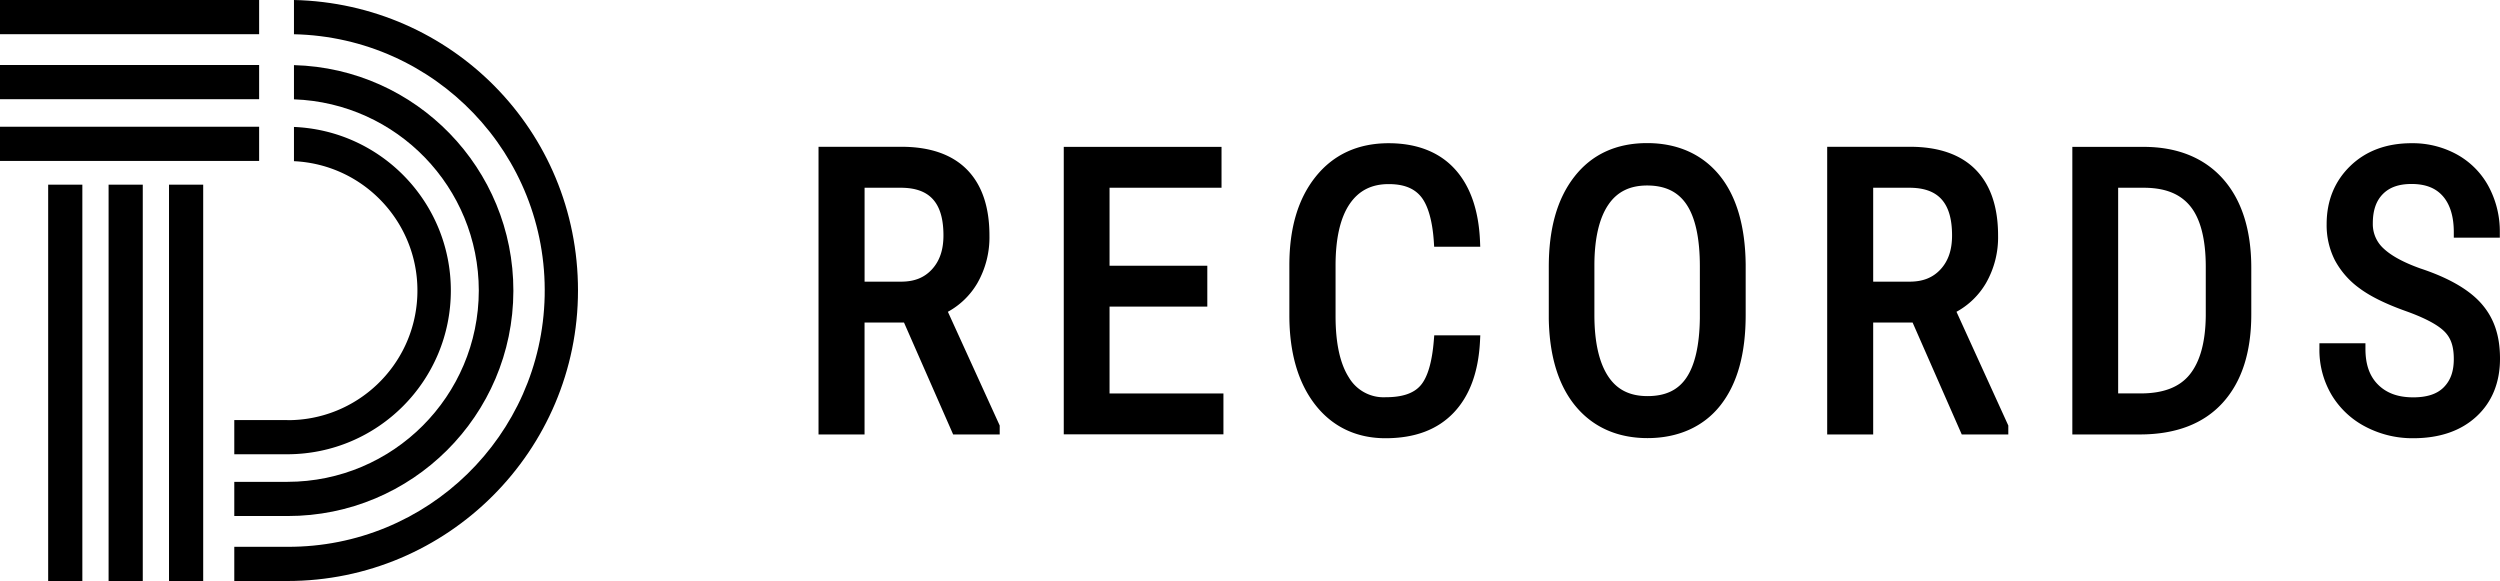 <?xml version="1.0" encoding="UTF-8"?> <svg xmlns="http://www.w3.org/2000/svg" id="Capa_2" data-name="Capa 2" viewBox="0 0 840.32 195.35"><defs></defs><g id="Capa_1-2" data-name="Capa 1"><path d="M56.81 62.08H68.3v133.27H56.81zM36.5 62.08h11.49v133.27H36.5zM16.19 62.08h11.49v133.27H16.19zM0 0h87.1v11.49H0zM0 21.85h87.1v11.49H0zM0 42.61h87.1V54.1H0zM98.81 0v11.51c47.57 1.03 85.3 40.43 84.27 88-1.02 46.96-39.47 84.45-86.45 84.29H78.75v11.49h17.88c53.84 0 97.65-43.81 97.65-97.65S151.66 1.19 98.81 0Z" class="cls-1"></path><path d="M160.94 97.65c-.04 35.5-28.81 64.27-64.31 64.31H78.75v11.49h17.88c41.86.07 75.85-33.8 75.93-75.66.07-41.11-32.65-74.79-73.75-75.9v11.5C133.44 34.6 160.9 63 160.94 97.66Z" class="cls-1"></path><path d="M96.63 141.2H78.75v11.49h17.88c30.4-.07 54.98-24.77 54.91-55.16-.07-29.45-23.31-53.62-52.73-54.86v11.51c24.03 1.13 42.58 21.53 41.45 45.55-1.1 23.28-20.33 41.56-43.63 41.5v-.02ZM328.53 95.15c2.77-4.87 4.17-10.4 4.05-16 0-9.61-2.54-17.06-7.55-22.14s-12.42-7.67-22-7.67h-27.9v96.69h15.47v-37.62h13.26l16.52 37.62h15.65v-3l-17.42-38.23a25.83 25.83 0 0 0 9.92-9.65Zm-11.41-16c0 4.84-1.27 8.56-3.87 11.39s-5.95 4.13-10.34 4.13h-12.3V63.11h12.17c9.79 0 14.34 5.1 14.34 16.04ZM372.95 103.05h32.86V89.31h-32.86v-26.2h37.64V49.37h-53.03v96.61h53.67v-13.73h-38.28v-29.2zM481.95 114.43c-.6 7.38-2.12 12.49-4.51 15.19s-6.25 3.9-11.75 3.9c-5.02.24-9.75-2.33-12.3-6.66-3-4.69-4.47-11.63-4.47-20.63v-17c0-9.14 1.61-16.11 4.78-20.73 3.06-4.45 7.33-6.62 13.07-6.62 5 0 8.49 1.36 10.82 4.17s3.88 8 4.36 15.14l.11 1.74h15.49l-.08-1.94c-.45-10.4-3.3-18.54-8.5-24.21s-12.72-8.64-22.2-8.64c-10.28 0-18.53 3.77-24.51 11.22s-8.87 17.35-8.87 29.81v16.84c0 12.49 2.91 22.56 8.63 29.95s13.79 11.34 23.67 11.34 17.45-2.87 22.87-8.52 8.38-13.7 8.91-24.06l.1-2h-15.48l-.14 1.71ZM553.65 48.1c-10.38 0-18.6 3.79-24.44 11.27s-8.62 17.55-8.62 30.34v17.51c.22 12.54 3.27 22.43 9.08 29.39s14 10.65 24.11 10.65 18.74-3.7 24.49-11 8.5-17.39 8.5-30.44v-16.9c-.13-12.88-3.09-23-8.81-30S563.97 48.1 553.65 48.1Zm0 14.25c6 0 10.35 2.08 13.22 6.35 3 4.45 4.5 11.47 4.5 20.88v17.39c-.12 9.07-1.66 15.82-4.59 20.09-2.8 4.09-7 6.08-13 6.08s-10.27-2.17-13.22-6.63c-3.08-4.65-4.64-11.6-4.64-20.67V89.2c0-9 1.62-15.88 4.69-20.39 2.95-4.35 7.22-6.46 13.04-6.46ZM667.55 95.15c2.78-4.87 4.18-10.4 4.06-16 0-9.61-2.55-17.06-7.56-22.14s-12.42-7.67-22-7.67h-27.88v96.69h15.46v-37.62h13.25l16.52 37.62h15.65v-3l-17.42-38.23a25.83 25.83 0 0 0 9.92-9.65Zm-11.41-16c0 4.84-1.26 8.56-3.87 11.39s-6 4.13-10.34 4.13h-12.3V63.11h12.17c9.79 0 14.34 5.1 14.34 16.04ZM720.57 49.37h-24v96.66h22.69c12.06 0 21.44-3.58 27.86-10.66s9.6-17 9.6-29.73V90.03c0-12.7-3.18-22.74-9.46-29.84s-15.34-10.82-26.69-10.82Zm20.85 40.3v16.45c-.08 8.77-1.89 15.42-5.39 19.76s-9 6.36-16.54 6.36h-7.52V63.11h8.6c7.1 0 12.21 2 15.63 6.19s5.22 11.06 5.22 20.37ZM833.95 101.93c-4.14-4.65-11-8.59-20.39-11.69-5.6-2-9.76-4.25-12.36-6.7a11.056 11.056 0 0 1-3.63-8.48c0-4.31 1.1-7.52 3.36-9.82s5.41-3.4 9.65-3.4c4.67 0 8.11 1.33 10.53 4.09s3.68 6.85 3.68 12.1v1.86h15.47v-1.86c.05-5.27-1.21-10.48-3.66-15.15-2.4-4.56-6.07-8.32-10.56-10.85a30.818 30.818 0 0 0-15.46-3.89c-8.42 0-15.35 2.58-20.6 7.67s-7.93 11.67-7.93 19.52c-.07 4.23.88 8.41 2.79 12.18 2.02 3.74 4.87 6.97 8.33 9.44 3.59 2.67 8.81 5.24 15.5 7.62 6.27 2.24 10.61 4.53 12.91 6.79s3.21 5.17 3.21 9.33-1.1 7.17-3.36 9.47-5.67 3.4-10.28 3.4c-5.06 0-8.92-1.39-11.8-4.25s-4.26-6.8-4.26-12.07v-1.86h-15.47v1.86a29.593 29.593 0 0 0 4.2 15.67c2.78 4.55 6.77 8.23 11.52 10.64 4.89 2.51 10.31 3.8 15.81 3.75 8.87 0 16-2.46 21.24-7.29s7.93-11.42 7.93-19.45-2.15-13.88-6.37-18.63Z" class="cls-1"></path></g></svg> 